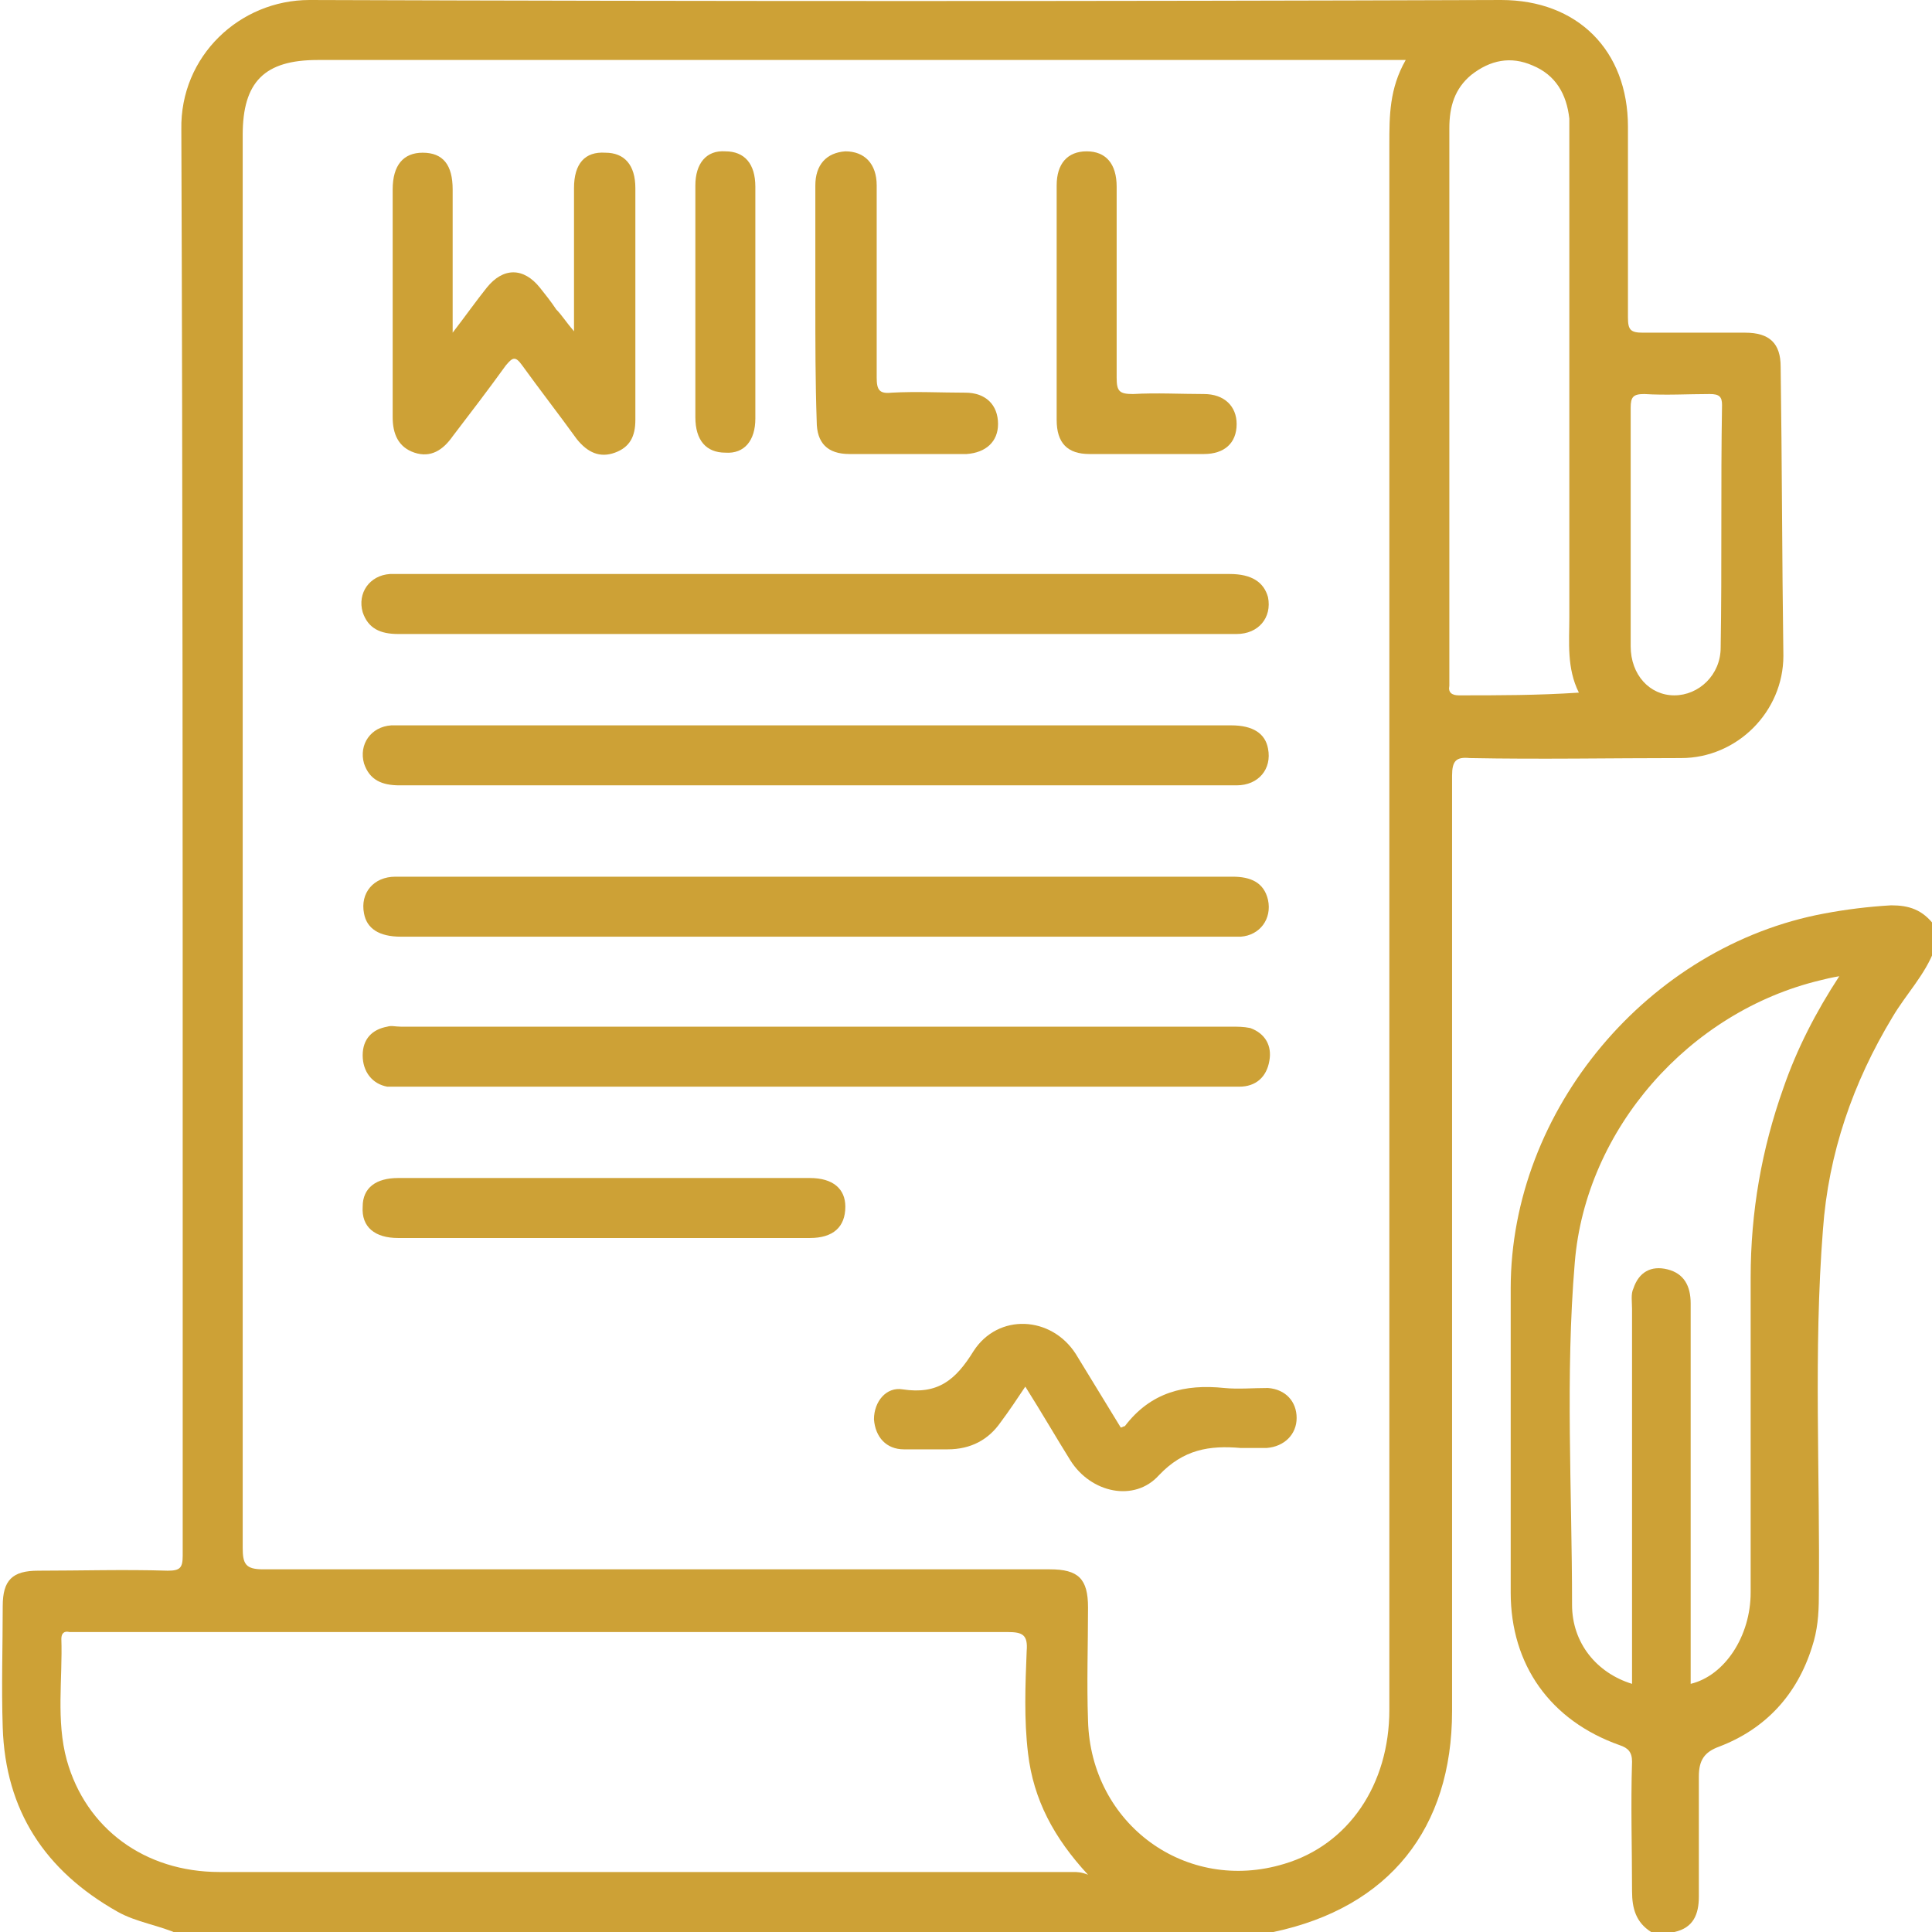 <?xml version="1.0" encoding="utf-8"?>
<!-- Generator: Adobe Illustrator 23.0.1, SVG Export Plug-In . SVG Version: 6.00 Build 0)  -->
<svg version="1.1" id="圖層_1" xmlns="http://www.w3.org/2000/svg" xmlns:xlink="http://www.w3.org/1999/xlink" x="0px" y="0px"
	 viewBox="0 0 141.7 141.7" style="enable-background:new 0 0 141.7 141.7;" xml:space="preserve">
<style type="text/css">
	.st0{fill:#CDA136;}
</style>
<g>
	<path class="st0" d="M130.6,26.9c0-1.7-0.8-2.5-2.6-2.5c-2.5,0-5,0-7.5,0c-0.9,0-1.1-0.2-1.1-1.1c0-4.7,0-9.3,0-14
		c0-5.6-3.7-9.3-9.3-9.3C81.1,0.1,51.9,0.1,22.7,0c-5.1,0-9.5,4.1-9.4,9.5c0.1,26.6,0.1,53.2,0.1,79.8c0,8.3,0,16.5,0,24.8
		c0,0.9-0.2,1.1-1.1,1.1c-3.2-0.1-6.4,0-9.5,0c-1.9,0-2.6,0.7-2.6,2.6c0,3-0.1,5.9,0,8.9c0.2,6.1,3.1,10.5,8.4,13.5
		c1.4,0.8,3.1,1,4.6,1.7c26.7,0,53.3,0,80,0c0.1-0.1,0.1-0.2,0.2-0.2c8.5-1.8,13.1-7.6,13.1-16.2c0-22.9,0-45.7,0-68.6
		c0-1.1,0.3-1.4,1.3-1.3c5.2,0.1,10.3,0,15.5,0c4.1,0,7.5-3.4,7.5-7.5C130.7,40.9,130.7,33.9,130.6,26.9z M78.7,137.3
		c-20.9,0-41.8,0-62.6,0c-5.5,0-9.8-3.2-11.2-8.2c-0.8-2.9-0.3-6-0.4-8.9c0-0.4,0.2-0.6,0.6-0.5c0.3,0,0.6,0,0.8,0
		c22.7,0,45.3,0,68,0c1.1,0,1.5,0.2,1.4,1.4c-0.1,2.5-0.2,5,0.1,7.5c0.4,3.4,1.9,6.2,4.4,8.9C79.3,137.3,79,137.3,78.7,137.3z
		 M101.9,10.6c0,38.3,0,76.5,0,114.8c0,5.5-3,9.9-7.7,11.3c-7.2,2.2-14.2-2.9-14.4-10.5c-0.1-2.8,0-5.5,0-8.3c0-2.1-0.7-2.8-2.8-2.8
		c-19.2,0-38.5,0-57.7,0c-1.3,0-1.5-0.4-1.5-1.6c0-34.5,0-69.1,0-103.6c0-3.9,1.6-5.5,5.5-5.5c26.1,0,52.1,0,78.2,0
		c0.5,0,0.9,0,1.6,0C101.9,6.5,101.9,8.5,101.9,10.6z M107,51c-0.5,0-0.8-0.2-0.7-0.7c0-0.2,0-0.4,0-0.6c0-13.4,0-26.8,0-40.3
		c0-1.6,0.4-2.9,1.6-3.9c1.4-1.1,2.9-1.4,4.5-0.7c1.7,0.7,2.5,2.1,2.7,3.9c0,0.4,0,0.8,0,1.2c0,11.8,0,23.6,0,35.4
		c0,1.8-0.2,3.7,0.7,5.5C112.8,51,109.9,51,107,51z M126.2,47.5c0,2-1.6,3.5-3.4,3.5c-1.8,0-3.2-1.5-3.2-3.6c0-2.9,0-5.9,0-8.8
		c0-2.9,0-5.8,0-8.7c0-0.8,0.2-1,1-1c1.6,0.1,3.2,0,4.8,0c0.7,0,0.9,0.2,0.9,0.8C126.2,35.6,126.3,41.5,126.2,47.5z"/>
	<path class="st0" d="M138.7,66.4c-1.7,0.1-3.3,0.3-4.9,0.6c-12.9,2.4-23,14.4-23,27.5c0,7.4,0,14.8,0,22.3c0,5.3,2.9,9.4,8,11.2
		c0.6,0.2,0.9,0.5,0.9,1.2c-0.1,3.2,0,6.4,0,9.5c0,1.3,0.3,2.3,1.4,3c0.6,0,1.1,0,1.7,0c1.4-0.3,1.8-1.3,1.8-2.6c0-2.9,0-5.9,0-8.8
		c0-1.2,0.4-1.8,1.5-2.2c3.4-1.3,5.7-3.8,6.8-7.3c0.4-1.2,0.5-2.4,0.5-3.7c0.1-9-0.4-18,0.3-26.9c0.4-5.6,2.2-10.8,5.1-15.6
		c1-1.7,2.4-3.1,3.1-5c0-0.6,0-1.1,0-1.7C141,66.7,140,66.4,138.7,66.4z M130.8,79.8c-1.6,4.5-2.4,9.1-2.4,13.9c0,7.7,0,15.4,0,23.1
		c0,3.2-1.9,6.1-4.4,6.7c0-0.5,0-1,0-1.5c0-8.8,0-17.6,0-26.4c0-1.3-0.5-2.2-1.7-2.5c-1.2-0.3-2.1,0.2-2.5,1.4
		c-0.2,0.4-0.1,1-0.1,1.5c0,8.7,0,17.4,0,26.1c0,0.4,0,0.9,0,1.4c-2.6-0.8-4.4-3-4.4-5.8c0-8.4-0.5-16.8,0.2-25.1
		c0.8-9.8,8.4-18.4,18-20.7c0.4-0.1,0.8-0.2,1.4-0.3C133.2,74.2,131.8,76.9,130.8,79.8z"/>
	<path class="st0" d="M59.8,46.5c-10.2,0-20.4,0-30.6,0c-1.3,0-2.2-0.4-2.6-1.6c-0.4-1.4,0.5-2.7,2-2.8c0.2,0,0.5,0,0.7,0
		c20.3,0,40.6,0,60.9,0c1.6,0,2.5,0.6,2.8,1.7c0.3,1.5-0.7,2.7-2.3,2.7c-3.1,0-6.3,0-9.4,0C74.1,46.5,67,46.5,59.8,46.5z"/>
	<path class="st0" d="M59.7,57.6c-10.1,0-20.3,0-30.4,0c-1.3,0-2.2-0.4-2.6-1.6c-0.4-1.4,0.5-2.7,2-2.8c0.2,0,0.5,0,0.7,0
		c20.3,0,40.6,0,60.9,0c1.6,0,2.5,0.6,2.7,1.7c0.3,1.5-0.7,2.7-2.3,2.7c-3.3,0-6.5,0-9.8,0C73.8,57.6,66.7,57.6,59.7,57.6z"/>
	<path class="st0" d="M60,64.3c10.1,0,20.3,0,30.4,0c1.3,0,2.3,0.4,2.6,1.7c0.3,1.4-0.6,2.6-2,2.7c-0.2,0-0.5,0-0.7,0
		c-20.3,0-40.6,0-60.9,0c-1.6,0-2.5-0.6-2.7-1.7c-0.3-1.5,0.7-2.7,2.3-2.7c3.6,0,7.3,0,10.9,0C46.6,64.3,53.3,64.3,60,64.3z"/>
	<path class="st0" d="M59.8,79.7c-10.1,0-20.1,0-30.2,0c-0.4,0-0.8,0-1.2,0c-1.1-0.2-1.8-1.1-1.8-2.3c0-1.2,0.7-1.9,1.8-2.1
		c0.3-0.1,0.6,0,1,0c20.3,0,40.6,0,60.9,0c0.5,0,0.9,0,1.4,0.1c1.1,0.4,1.6,1.3,1.4,2.4c-0.2,1.2-1,1.9-2.2,1.9c-2.4,0-4.7,0-7.1,0
		C75.8,79.7,67.8,79.7,59.8,79.7z"/>
	<path class="st0" d="M42.1,24.3c0-3.8,0-7.2,0-10.5c0-1.8,0.8-2.7,2.3-2.6c1.4,0,2.2,0.9,2.2,2.6c0,5.7,0,11.3,0,17
		c0,1.2-0.4,2-1.5,2.4c-1.1,0.4-2,0-2.8-1c-1.3-1.8-2.7-3.6-4-5.4c-0.5-0.7-0.7-0.6-1.2,0c-1.3,1.8-2.6,3.5-3.9,5.2
		c-0.7,1-1.6,1.6-2.8,1.2c-1.2-0.4-1.6-1.4-1.6-2.6c0-5.6,0-11.2,0-16.7c0-1.8,0.8-2.7,2.2-2.7c1.5,0,2.2,0.9,2.2,2.7
		c0,3.4,0,6.8,0,10.5c1-1.3,1.7-2.3,2.5-3.3c1.2-1.5,2.7-1.5,3.9,0c0.4,0.5,0.8,1,1.2,1.6C41.2,23.1,41.5,23.6,42.1,24.3z"/>
	<path class="st0" d="M75.2,101.7c-0.6,0.9-1.2,1.8-1.8,2.6c-0.9,1.3-2.2,2-3.9,2c-1.1,0-2.1,0-3.2,0c-1.3,0-2.1-0.9-2.2-2.2
		c0-1.3,0.9-2.4,2.1-2.2c2.6,0.4,3.9-0.7,5.2-2.8c1.8-2.8,5.7-2.6,7.5,0.2c1.1,1.8,2.2,3.6,3.3,5.4c0.1,0,0.2-0.1,0.3-0.1
		c1.9-2.5,4.4-3.1,7.3-2.8c1,0.1,2.1,0,3.2,0c1.3,0.1,2.1,1,2.1,2.2c0,1.2-0.9,2.1-2.2,2.2c-0.6,0-1.3,0-1.9,0c-2.3-0.2-4.2,0.1-6,2
		c-1.8,2-5,1.3-6.5-1.1C77.5,105.5,76.4,103.6,75.2,101.7z"/>
	<path class="st0" d="M44.3,86.4c5,0,10.1,0,15.1,0c1.7,0,2.6,0.8,2.6,2.1c0,1.5-0.9,2.3-2.6,2.3c-10.1,0-20.1,0-30.2,0
		c-1.7,0-2.7-0.8-2.6-2.3c0-1.4,1-2.1,2.6-2.1C34.3,86.4,39.3,86.4,44.3,86.4z"/>
	<path class="st0" d="M59.8,22.2c0-2.9,0-5.7,0-8.6c0-1.5,0.8-2.4,2.2-2.5c1.4,0,2.3,0.9,2.3,2.5c0,4.7,0,9.4,0,14.1
		c0,0.9,0.2,1.2,1.1,1.1c1.8-0.1,3.6,0,5.4,0c1.5,0,2.4,0.9,2.4,2.3c0,1.3-0.9,2.1-2.3,2.2c-2.9,0-5.7,0-8.6,0
		c-1.6,0-2.4-0.8-2.4-2.4C59.8,28,59.8,25.1,59.8,22.2z"/>
	<path class="st0" d="M77.5,22.2c0-2.9,0-5.7,0-8.6c0-1.6,0.8-2.5,2.2-2.5c1.4,0,2.2,0.9,2.2,2.6c0,4.7,0,9.3,0,14
		c0,1,0.2,1.2,1.2,1.2c1.7-0.1,3.5,0,5.2,0c1.5,0,2.4,0.9,2.4,2.2c0,1.4-0.9,2.2-2.4,2.2c-2.8,0-5.6,0-8.4,0c-1.6,0-2.4-0.8-2.4-2.5
		C77.5,27.9,77.5,25.1,77.5,22.2z"/>
	<path class="st0" d="M55.4,22.3c0,2.8,0,5.6,0,8.4c0,1.6-0.8,2.6-2.2,2.5c-1.4,0-2.2-0.9-2.2-2.6c0-5.7,0-11.3,0-17
		c0-1.6,0.8-2.6,2.2-2.5c1.4,0,2.2,0.9,2.2,2.6C55.4,16.6,55.4,19.4,55.4,22.3z"/>
</g>
</svg>
